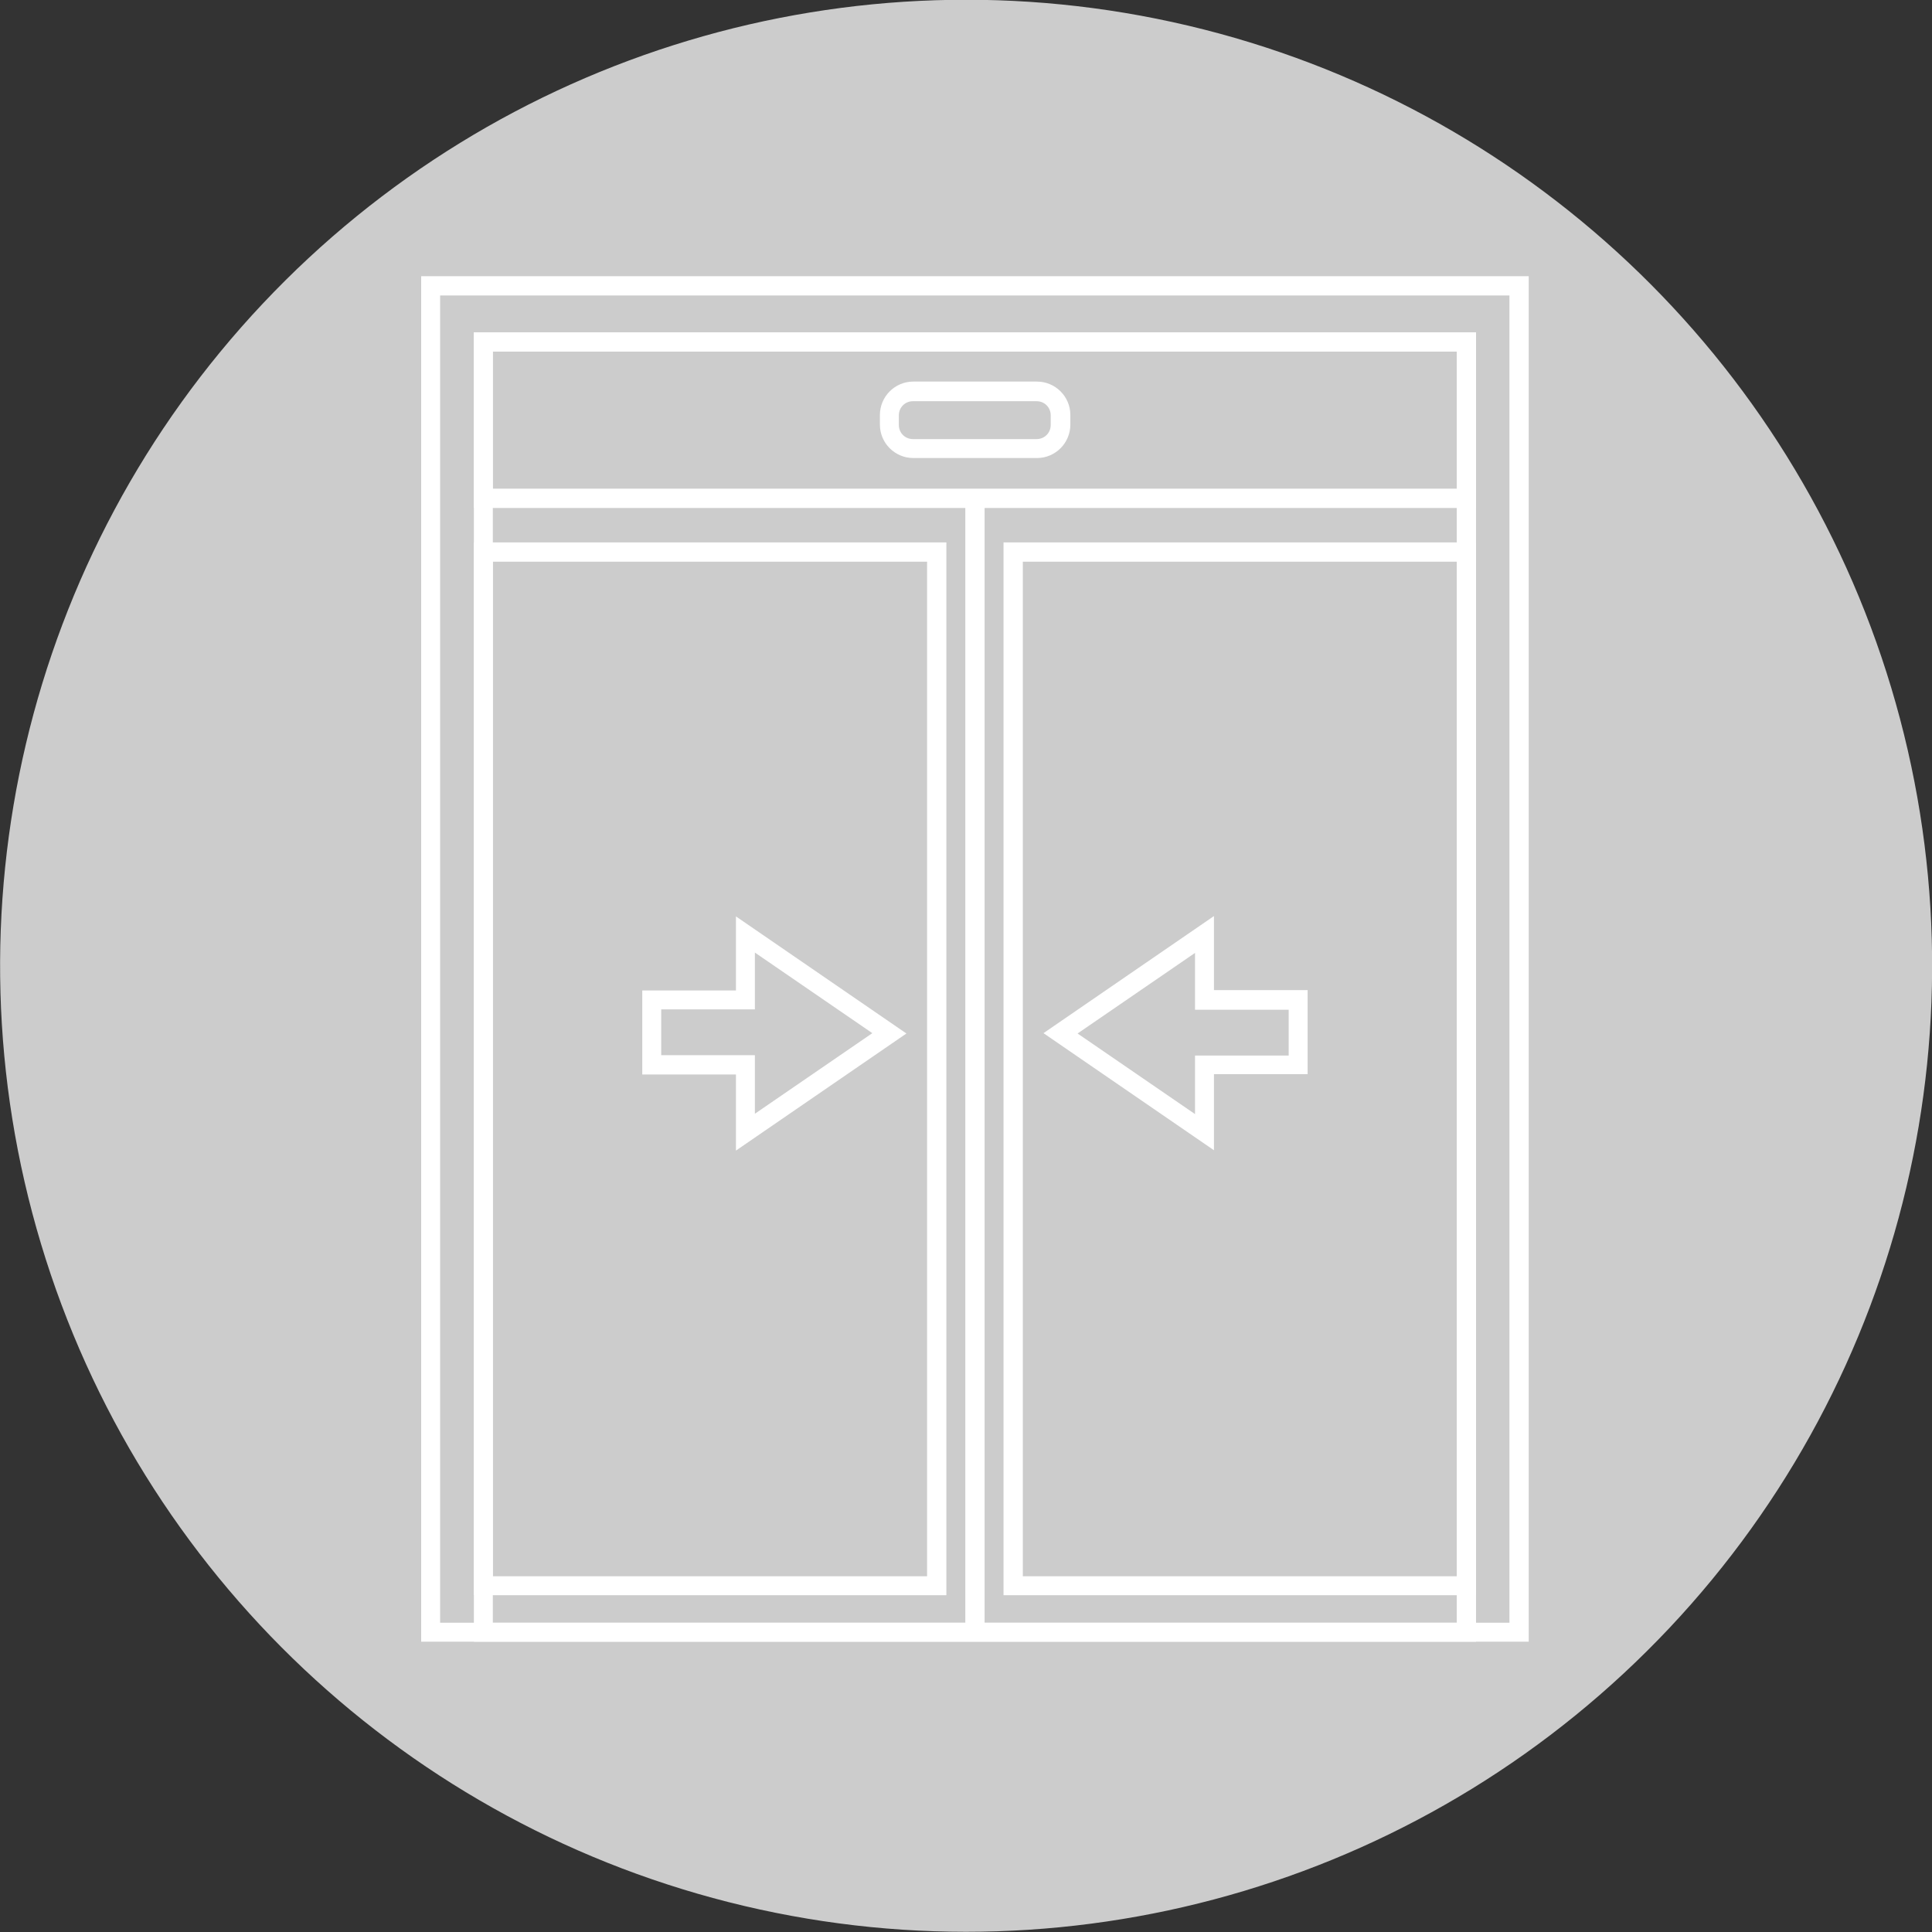 <?xml version="1.0" encoding="UTF-8"?>
<svg id="_レイヤー_2" data-name="レイヤー 2" xmlns="http://www.w3.org/2000/svg" viewBox="0 0 56.1 56.1">
  <rect x="0" y="0" width="56.1" height="56.1" fill="#333333" stroke="none"/>
  <defs>
    <style>
      .cls-1 {
        fill: #ccc;
      }

      .cls-2 {
        fill: #fff;
      }
    </style>
  </defs>
  <g id="_レイヤー_1-2" data-name="レイヤー 1">
    <circle class="cls-1" cx="28.05" cy="28.05" r="28.05" transform="translate(-5.69 48.9) rotate(-76.72)"/>
    <g>
      <path class="cls-2" d="M44.39,47.67H12.23V8.02h32.16v39.65ZM12.78,47.12h31.05V8.58H12.78v38.54Z"/>
      <path class="cls-2" d="M42.86,47.67H13.76V9.65h29.1v38.02ZM14.31,47.12h27.99V10.21H14.31v36.91Z"/>
      <path class="cls-2" d="M42.86,14.75H13.76v-5.1h29.1v5.1ZM14.31,14.19h27.99v-3.99H14.31v3.99Z"/>
      <path class="cls-2" d="M30.11,13.3h-3.59c-.53,0-.97-.43-.97-.97v-.28c0-.53.43-.97.97-.97h3.59c.53,0,.97.43.97.97v.28c0,.53-.43.97-.97.97ZM26.51,11.65c-.23,0-.41.18-.41.41v.28c0,.23.18.41.41.41h3.59c.23,0,.41-.18.41-.41v-.28c0-.23-.18-.41-.41-.41h-3.59Z"/>
      <path class="cls-2" d="M27.48,46.32h-13.72V15.75h13.72v30.57ZM14.31,45.77h12.61v-29.46h-12.61v29.46Z"/>
      <path class="cls-2" d="M42.86,46.32h-13.72V15.75h13.72v30.57ZM29.7,45.77h12.61v-29.46h-12.61v29.46Z"/>
      <rect class="cls-2" x="28.03" y="14.57" width=".56" height="32.93"/>
      <path class="cls-2" d="M21.37,33.4v-2.2h-2.72v-2.44h2.72v-2.15l4.95,3.4-4.95,3.4ZM19.2,30.64h2.72v1.7l3.41-2.34-3.41-2.34v1.65h-2.72v1.33Z"/>
      <path class="cls-2" d="M35.25,33.4l-4.95-3.4,4.95-3.4v2.15h2.72v2.44h-2.72v2.2ZM31.29,30.01l3.41,2.34v-1.7h2.72v-1.33h-2.72v-1.65l-3.41,2.34Z"/>
    </g>
  </g>
</svg>